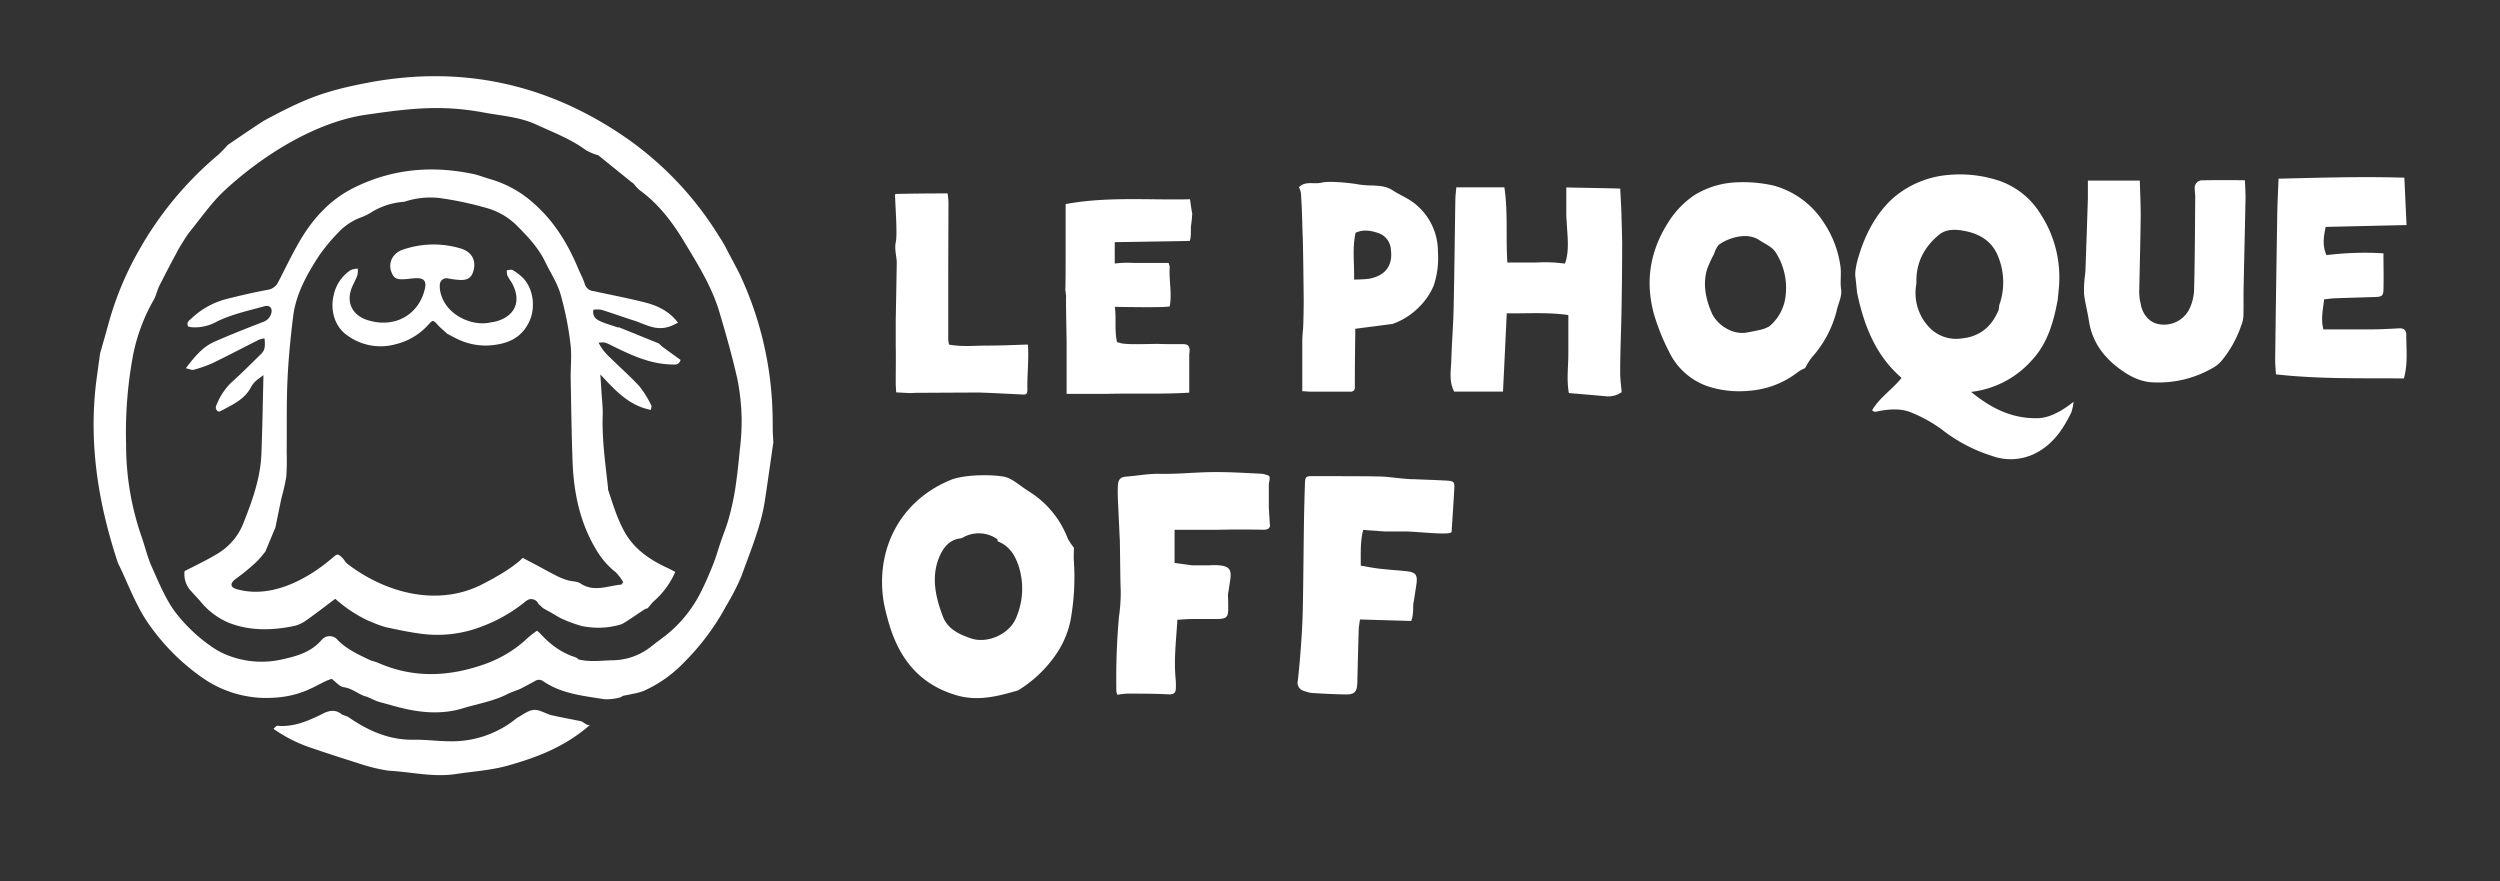 <svg id="Layer_1" data-name="Layer 1" xmlns="http://www.w3.org/2000/svg" viewBox="0 0 666.5 235"><rect x="0" y="0" width="666.5" height="235" fill="#333333" stroke="none"/><defs><style>.cls-1{fill:#fff;fill-rule:evenodd;}</style></defs><path class="cls-1" d="M154.85,192.27c-2.58-.54-5.18-1-7.74-1.58-1.63-.39-3.22-1.53-4.77-1.43s-3,1.34-4.44,2.09l-1.57,1.21A27.34,27.34,0,0,1,120,197.63c-3.2,0-6.4-.47-9.6-.41-6.66.12-12.33-2.42-17.66-6.14l-1.59-.59c-1.82-1.57-3.68-1-5.54,0l-.21.12c-3.63,1.74-7.31,3.28-11.49,2.88-.28,0-.62.49-1,.82a38.78,38.78,0,0,0,10.49,5.21c4,1.38,8,2.66,12.09,3.95a46.19,46.19,0,0,0,8.12,2c6,.31,11.8,1.8,17.88.89,4.83-.73,9.71-1,14.43-2.4,5-1.47,14-4.09,21.51-10.83C156.64,193.8,155.65,192.45,154.85,192.27Z"/><path class="cls-1" d="M205.88,108.08a92.48,92.48,0,0,0-8.6-34.82c-.77-1.64-3-5.66-3.27-6.27a35.06,35.06,0,0,0-2.25-3.89,88.32,88.32,0,0,0-25.55-26.84c-20.87-14.17-43.74-18.94-68.56-14.13C86.09,24.36,81,26.48,70.69,32c-1.23.65-10,6.67-10,6.67a31.09,31.09,0,0,1-2.45,2.55A92.38,92.38,0,0,0,37,66.82a84.08,84.08,0,0,0-7.87,18.74c-.78,2.83-1.59,5.66-2.45,8.68l-.35,2.53c-.22,1.66-.47,3.48-.73,5.36l-.15,1.42c-1.66,16.07,1,31.48,6,46.56l1,2.06c2.37,5.23,4.39,10.37,7.7,14.89a57.33,57.33,0,0,0,14.36,14A29.71,29.71,0,0,0,73.18,186c8.43-.5,12.13-4.23,15.27-5,1,.71,2,2,3.15,2.2,2.5.34,4.23,2.15,6.23,2.55l2.84,1.26,4.2,1.16c6.1,1.71,12.23,2.56,18.47.68,4-1.23,8.28-1.9,12.1-3.89.46-.24,3.19-1.27,3.19-1.27,1.33-.7,2.68-1.39,4-2.13a1.91,1.91,0,0,1,2.23.08c4.81,3.28,10.47,3.85,16,4.73,1.45.24,5-.3,5.07-.83.85-.17,1.71-.32,2.57-.52a18.88,18.88,0,0,0,3-.78,34,34,0,0,0,10.78-7.56,64.32,64.32,0,0,0,11.33-15.17,61,61,0,0,0,4.06-7.92c2.38-6.69,5.23-13.26,6.29-20.38.77-5.14,1.49-10.28,2.21-15.27l-.15-2.78C206,112.77,206,110.39,205.88,108.08Zm-8.63,11.68c-.34,3.58-.72,7.16-1.26,10.71a70.24,70.24,0,0,1-1.7,7.74c-.59,2.15-1.45,4.22-2.17,6.33-.64,1.89-1.17,3.82-1.9,5.67-1,2.53-2.05,5-3.28,7.46a34.53,34.53,0,0,1-9.42,11.71c-1.31,1-2.68,2-4,3.05a16.77,16.77,0,0,1-10.45,3.6c-3,.1-5.9.5-8.9-.24-.18-.47-1.63-.85-1.88-.95-6.21-2.48-8.69-7-9.23-6.62a25.3,25.3,0,0,0-3.18,2.6,32.52,32.52,0,0,1-10,6c-9.68,3.57-19.47,4.2-29.32-.22l-1.83-.58c-3.1-1.48-6.24-2.88-8.72-5.41a2.75,2.75,0,0,0-4.2-.07c-2.66,3.13-6.28,4.3-10.07,5.13a24.66,24.66,0,0,1-15.11-1,19.29,19.29,0,0,1-3.81-2,42.69,42.69,0,0,1-10.4-9.89c-2.46-3.48-4.27-7.89-6-11.76-1.11-2.49-1.75-5.28-2.66-7.89a74.17,74.17,0,0,1-4.14-24.59,112.3,112.3,0,0,1,1.91-24.14A49,49,0,0,1,41,79.9c.66-1.15.89-2.53,1.49-3.72,1.65-3.29,3.38-6.54,5.12-9.79.2-.38,2.18-3.61,2.82-4.4,3.09-3.79,5.87-7.89,9.45-11.22,10-9.25,24.13-18.22,37.75-20.19,7.46-1.08,14.94-2.11,22.5-1.67A70.88,70.88,0,0,1,129,30c4.7.88,9.54,1.16,14,3.22s9.17,3.83,13.22,6.82a14,14,0,0,0,3.28,1.35l8.77,7.09.63.45a12.67,12.67,0,0,0,1.53,1.69c5,3.59,8.71,8.44,11.8,13.54,3.66,6.07,7.52,12.16,9.57,19.06,1.75,5.9,3.44,11.85,4.79,17.86a59.4,59.4,0,0,1,1.13,10.5A61.92,61.92,0,0,1,197.25,119.76Z"/><path class="cls-1" d="M175.62,91.55l-10.55-4.27-.4,0c-1.46-.5-2.84-.89-4.16-1.43s-2.65-1.23-2.31-3.27a7.33,7.33,0,0,1,2.1,0c3,.92,5.92,2,8.88,2.93,2,.66,3.88,1.67,5.95,1.91,2.86.33,4.69-1,5.63-1.37-2.22-3-5.39-4.56-8.84-5.43-4.5-1.14-9.07-2-13.62-3a2.67,2.67,0,0,1-2.41-1.94c-.45-1.45-1.2-2.79-1.79-4.2-2.76-6.58-6.42-12.57-11.85-17.3A29.1,29.1,0,0,0,136,49.86a29.5,29.5,0,0,0-5.14-2.06c-1.62-.45-3.19-1.1-4.83-1.44C115.15,44.09,104.59,45,94.46,50c-6.52,3.22-11.1,8.33-14.66,14.45-2,3.45-3.73,7.08-5.57,10.64a3.74,3.74,0,0,1-2.9,2.18c-3.54.65-7,1.46-10.54,2.34a21.23,21.23,0,0,0-9.64,5.19c-.59.58-1.55,1-1,2.24.27.06.56.15.87.19a11.72,11.72,0,0,0,6.71-1.46c4.06-2,8.48-2.93,12.79-4.13,1.4-.38,2.19.53,1.8,1.91a3.35,3.35,0,0,1-2.24,2.3c-4.33,1.68-8.65,3.38-12.9,5.25-3.16,1.39-5.3,4-7.64,7.08,1,.21,1.62.54,2.09.4a33,33,0,0,0,5.17-1.83c4.11-2,8.14-4.12,12.21-6.17a7.1,7.1,0,0,1,1.51-.37c.24,2.28.06,3.22-.94,4.18-2.57,2.52-5.11,5.08-7.79,7.48a16.59,16.59,0,0,0-3.91,5.71c-.34.72-.66,1.52.31,2.12.15,0,.33,0,.45,0,3.12-1.74,6.54-3.08,8.31-6.55a6.16,6.16,0,0,1,1.18-1.51c.53-.51,1.17-.92,2.11-1.64-.18,7.35-.28,14.16-.55,21-.24,6.43-2.4,12.38-4.73,18.3a16.42,16.42,0,0,1-6.57,8.06c-2.89,1.82-6,3.25-9.19,4.91A6.61,6.61,0,0,0,51,157.64c.79.9,1.64,1.77,2.42,2.68a19.57,19.57,0,0,0,7.62,5.73c5.43,2.11,11.13,2.06,16.8.95a9.07,9.07,0,0,0,3.33-1.29c2.74-1.88,5.35-3.94,8.21-6.07a36.78,36.78,0,0,0,8.38,5.64l1.31.55a27.06,27.06,0,0,0,3.8,1.38c3.21.69,6.42,1.38,9.67,1.78a32.54,32.54,0,0,0,16-2,41.24,41.24,0,0,0,11.26-6.4,5.09,5.09,0,0,1,1.2-.79,2.16,2.16,0,0,1,2.57,1.22l1.25,1.14,2.41,1.35c.83.47,1.64,1,2.51,1.42a35.48,35.48,0,0,0,5.49,2c.54.11,1.09.19,1.64.25a20.48,20.48,0,0,0,8.8-.76c1-.35,5.4-3.57,6.57-4.18.39.32,1.18-1.18,2.12-2a22.07,22.07,0,0,0,5.67-7.77c-.8-.41-1.41-.75-2.06-1.05-4.67-2.15-8.81-4.93-11.42-9.54-2-3.58-3.17-7.51-4.45-11.38a2.53,2.53,0,0,1,0-.48c-.71-6.45-1.64-12.87-1.42-19.4.06-2.07-.21-4.15-.33-6.24-.09-1.52-.2-3-.3-4.56,3.88,4.13,7.49,8.3,13.47,9.46.06-.47.27-.93.12-1.19a28.57,28.57,0,0,0-3.13-5.06c-2.43-2.66-5.15-5-7.73-7.58a13.66,13.66,0,0,1-3.21-4.1c1.67-.13,1.68-.15,3.73.88,5,2.48,10,4.79,15.67,4.94,1,0,1.91.29,2.49-1.2-1.55-1.12-3.11-2.24-4.81-3.48Zm-11.47,61a13.3,13.3,0,0,1,2,2.66c-.33.41-.43.63-.54.65-3.63.32-7.27,2.09-10.89-.33-.85-.58-2.14-.48-3.21-.79a16.78,16.78,0,0,1-2.84-1.08c-1.86-.93-3.68-1.95-5.51-2.93l-3.8-2c-2.72,2.72-7.5,5.37-10.93,7.11-11.86,6-25.75,2.22-35.85-5.55-.53-.4-.83-1.1-1.32-1.58-1.17-1.12-1.31-1.11-2.54-.06-1.88,1.61-13.62,11.84-25.6,8.42-2-.57-1.66-1.73-.22-2.78,0,0,4.94-3.55,6.84-6l1-1.23c.91-2.18,1.82-4.37,2.68-6.42,0,0,1.53-7.48,1.63-7.91a55.51,55.51,0,0,0,1.27-5.62,63.59,63.59,0,0,0,.11-6.48c.06-6.42-.07-12.85.21-19.27.25-5.66.82-11.33,1.51-17,.74-5.94,3.61-11.07,6.78-16a47,47,0,0,1,5.18-6.28,15.89,15.89,0,0,1,6.47-4.25,15.25,15.25,0,0,0,2.77-1.45,19.15,19.15,0,0,1,8.41-2.58,22,22,0,0,1,9.49-1,91.21,91.21,0,0,1,12.43,2.64,18.49,18.49,0,0,1,7.89,4.48c3,3,5.9,6,7.8,9.93,1.38,2.86,3.19,5.54,4.08,8.63a84.46,84.46,0,0,1,2.63,13.16c.41,3.23,0,6.37.07,9.55.14,7.3.23,14.6.5,21.9.32,8.57,2.07,16.79,6.74,24.18A21,21,0,0,0,164.15,152.56Z"/><path class="cls-1" d="M136.66,72c-.37-.22-1,0-1.54.07a4.42,4.42,0,0,0,.13,1.33,11.66,11.66,0,0,0,1,1.66c3,5,1.21,9.39-4.36,10.71-.31.08-.64.09-1,.17-4.7,1.16-11.56-1.66-13.27-7.31a7.12,7.12,0,0,1-.37-2.57,1.79,1.79,0,0,1,2.28-1.81,25.15,25.15,0,0,0,3.34.4c2,0,2.94-.76,3.41-2.67.65-2.64-.54-4.83-3.38-5.71a25.08,25.08,0,0,0-15.81.4,5.2,5.2,0,0,0-1.78,1.17,4.37,4.37,0,0,0-.87,4.9c.67,1.54,1.37,1.86,3.78,1.67.8-.06,1.59-.19,2.39-.23,2.5-.15,3.21.73,2.58,3.16-1.76,6.82-8.2,10.22-15.2,8-4.17-1.31-5.82-4.88-4.1-8.88.45-1,1-2,1.38-3.07a6.36,6.36,0,0,0,.13-1.76A5.15,5.15,0,0,0,93.5,72,10.55,10.55,0,0,0,89,78.54c-.91,3.46-.19,8,3.25,10.63a15.06,15.06,0,0,0,13.42,2.55,17,17,0,0,0,8.53-5.16c1.23-1.36,1.28-1.27,2.55.1.63.7,1.38,1.3,2.43,2.28,0,0,1.41.8,2.59,1.36a17.2,17.2,0,0,0,9,1.77c4.49-.37,8.16-1.87,10.28-6.21,1.77-3.65,1.24-8.73-1.55-11.68A13.47,13.47,0,0,0,136.66,72Z"/><path class="cls-1" d="M525.5,104.48a25.48,25.48,0,0,0,16-8.23c4.39-4.6,6-10.42,7.09-16.36,0,0,.28-2.66.34-3.57a30.92,30.92,0,0,0-4.85-19.16,21,21,0,0,0-11.18-9,33.36,33.36,0,0,0-13.45-1.52,25.81,25.81,0,0,0-13.3,5c-5.09,3.79-8.46,9.87-10.31,15.66-.32,1-1.56,4.75-1.15,6.81L495.1,78c1.84,8.9,5,16.81,11.86,22.75-2.49,3.11-5.89,5.24-7.87,8.66.42.23.56.38.69.37.47,0,.93-.16,1.4-.24,3-.52,6-.67,8.73.59a37.3,37.3,0,0,1,7.71,4.32,42.13,42.13,0,0,0,13.49,7.11,14.54,14.54,0,0,0,11.16-.53c4.89-2.34,7.64-6.4,9.91-11a12.62,12.62,0,0,0,.63-2.91c-3.47,2.77-6.72,4.34-9.63,4.37C536.57,111.63,531,109,525.5,104.48Zm-2.67-14.23a9.92,9.92,0,0,1-9-3.55,13.26,13.26,0,0,1-2.95-10.91c.18-1.06-.84-7.5,6.06-13.2,1.92-1.59,4.43-1.46,6.67-1.05,4.3.79,7.72,2.88,9.28,7.32A18.17,18.17,0,0,1,533,81.37l-.15,1.24c-1.73,4.14-4.43,6.58-8.54,7.43Z"/><path class="cls-1" d="M286.3,146a15.5,15.5,0,0,1-1.63-2.41,25.42,25.42,0,0,0-10.31-12.55c-1.95-1.18-4.11-3.17-6.09-3.8s-9.79-1-14.41.55c-.38.14-.67.28-1,.41-12.8,5.54-19.39,18-17.33,31.91a46.83,46.83,0,0,0,1.06,4.66c2.62,10.06,8,17.59,18.52,20.62,5.61,1.61,10.85.25,16.14-1.28a3.27,3.27,0,0,0,.83-.47,33.25,33.25,0,0,0,9.24-8.88,24.7,24.7,0,0,0,4.39-11.23,64.12,64.12,0,0,0,.56-14.31C286.23,148.09,286.3,147,286.3,146Zm-15.4,18.7c-1.66,4.24-7.51,7-12,5.51-3.11-1.07-6.2-2.44-7.51-5.81-2-5.23-3.2-10.65-.94-16,1-2.3,2.61-4.53,5.59-4.86a2.25,2.25,0,0,0,.87-.35,8.59,8.59,0,0,1,8.94.53c.12.1.09.39.13.6h0c3.1,1.18,4.63,3.7,5.61,6.65A19.64,19.64,0,0,1,270.9,164.71Z"/><path class="cls-1" d="M490.83,77c-.28-1.69.11-4.26-.17-6a27.73,27.73,0,0,0-4.47-11.71,23.05,23.05,0,0,0-13.4-9.83,37.09,37.09,0,0,0-10.43-.82A23.21,23.21,0,0,0,451.76,52a24.35,24.35,0,0,0-6.67,6.75c-5,7.61-6.58,15.72-4.24,24.65A56.82,56.82,0,0,0,445,93.83a17.85,17.85,0,0,0,11.61,9.55,27.17,27.17,0,0,0,9.7.8,24,24,0,0,0,13.15-5.09,9.54,9.54,0,0,1,1.77-.94A20.62,20.62,0,0,1,483,95.32,29.48,29.48,0,0,0,489.62,83h0C490,81,491.16,79.06,490.83,77Zm-14.76,1.58a12.27,12.27,0,0,1-4.4,8.45,9.74,9.74,0,0,1-2.23.87c-1.32.28-2.65.58-4,.79-3.74.56-7.79-2.2-9.12-5.33-1.58-3.71-2.42-7.63-1.19-11.65A31.8,31.8,0,0,1,457,67.64a6.85,6.85,0,0,1,1.08-2.21C459.17,64.33,465,61.36,469,64c1.74,1.15,3.58,1.8,4.6,3.61A17.46,17.46,0,0,1,476.07,78.58Z"/><path class="cls-1" d="M432.47,64.71c0-1-.16-6.4-.19-7.56-.07-2.3-.22-4.59-.33-6.86-1.85-.12-12-.23-14.37-.33,0,2.78,0,5.24,0,7.71l.36,5.66c.19,3.82-.25,5.71-.72,6.93L414.59,70a45.4,45.4,0,0,0-5.29,0h-7.44c-.43-6.73.19-13.43-.79-20.06H388.26c-.1,1.12-.24,2.14-.26,3.16-.16,9.67-.25,19.35-.46,29-.1,4.63-.48,9.25-.62,13.88-.09,2.82-.69,5.72.78,8.43h13c.34-7,.67-13.8,1-20.88,5.51.08,10.82-.34,16.42.46,0,3.56,0,7,0,10.41s-.5,6.81.14,10.39c3.3.28,6.46.54,9.61.83a6.22,6.22,0,0,0,4.46-1.07c-.14-1.76-.41-3.58-.39-5.4,0-5.42.26-10.84.35-16.27Q432.46,73.82,432.47,64.71Z"/><path class="cls-1" d="M587.11,48.07a2,2,0,0,0-2,2.19c0,.72.14,1.43.14,2.15-.07,8.39-.09,16.78-.31,25.17a13,13,0,0,1-1.36,5,7.54,7.54,0,0,1-7.83,3.88c-2.73-.38-4.6-2.65-5.07-5.6a13.09,13.09,0,0,1-.35-3.72c.13-6.53.31-13.06.38-19.59,0-3.09-.15-6.19-.24-9.41H556.63c0,1.78,0,3.29,0,4.8q-.3,9.45-.64,18.9c0,.48-.08,1-.11,1.43a29.6,29.6,0,0,0-.28,5c.26,2.44.94,4.84,1.31,7.28.8,5.29,3.62,9.3,7.77,12.48,2.63,2,5.46,3.62,8.87,3.88A28.9,28.9,0,0,0,590.08,98a8.63,8.63,0,0,0,2.19-1.81,29.66,29.66,0,0,0,5.21-9.33,8,8,0,0,0,.61-2.53c.08-2.61,0-5.24.06-7.85.16-7.91.36-15.81.51-23.72,0-1.48-.1-3-.17-4.7C594.58,48,590.84,48,587.11,48.07Z"/><path class="cls-1" d="M641.51,89.17c0-1.13-.69-1.7-1.89-1.64-2.31.12-4.63.26-7,.28-4.38,0-8.76,0-13.2,0-.72-2.74-.12-5.29.19-8,1-.11,1.83-.24,2.69-.28,3.67-.13,7.34-.24,11-.35,1.64-.06,2.09-.33,2.13-1.87.09-3.19,0-6.38,0-9.77a81.57,81.57,0,0,0-15.19.48c-1.16-2.58-.74-5-.22-7.53L641.58,60c-.2-4.37-.38-8.41-.58-12.63-11.29-.34-22.33,0-33.54.27-.12,3.25-.29,6.27-.34,9.3q-.32,19.42-.56,38.86c0,1.33.13,2.66.2,4,11.52,1.3,22.82,1,34.12,1.09C642,96.82,641.5,93,641.51,89.17Z"/><path class="cls-1" d="M385.84,128.14c-2.95-.17-5.9-.25-8.86-.38-.87,0-1.75-.06-2.63-.14-2.22-.19-4.44-.55-6.66-.59-5.9-.11-11.81-.07-17.72-.1-1.8,0-2,.13-2.07,2-.12,3.57-.22,7.14-.27,10.72-.11,7.35-.15,14.71-.29,22.07-.06,3.34-.24,6.69-.47,10s-.51,6.53-.87,9.77a2.23,2.23,0,0,0,1.69,2.72,8.47,8.47,0,0,0,2.06.54c3,.18,6.07.35,9.11.39,2.29,0,2.91-.72,3-3.05.11-4.63.22-9.25.36-13.88,0-.93.2-1.86.34-3.06l13.66.4c.75-1.65.43-4.77.64-4.87.26-1.7.51-3.25.74-4.8.39-2.63-.13-3.33-2.75-3.61-2.39-.24-4.78-.39-7.16-.67-1.63-.19-3.24-.52-4.91-.79,0-3.43-.15-6.51.65-9.53l5.73.41,5.58,0c3,0,12.19,1.15,12.26.08.25-4.1.54-8,.73-11.9C387.77,128.52,387.45,128.23,385.84,128.14Z"/><path class="cls-1" d="M347.21,60.38c0,.47.12,3.19.14,4.09.11,5.19.16,10.39.22,15.58,0,1.11-.06,6.37-.19,7.78-.11,1.11-.19,2.23-.19,3.35,0,4.3,0,8.61,0,13.12.76,0,1.54.12,2.32.12,2.63,0,5.27,0,7.91,0,.88,0,1.76,0,2.64,0a1.06,1.06,0,0,0,1.14-1.22q0-6.94.11-13.89V87.65c3.56-.46,6.79-.87,10-1.3a18.84,18.84,0,0,0,6.93-4.4,17.77,17.77,0,0,0,4-5.84,23.4,23.4,0,0,0,1.11-9,16.28,16.28,0,0,0-6.47-13.06c-1.69-1.3-3.76-2.1-5.55-3.28s-3.58-1.22-5.49-1.32a25.81,25.81,0,0,1-3.73-.29c-1.72-.34-7.7-1-9.81-.46-1.95.5-4.21-.56-6,1.19a6.9,6.9,0,0,1,.53,1.59Q347.12,55.94,347.21,60.38Zm14.19,1.67c2.22-1,4.26-.53,6.2.13a4.94,4.94,0,0,1,3.21,4.4c.55,4.12-1.39,6.94-5.86,7.74a32.17,32.17,0,0,1-3.95.2C361.08,70.16,360.5,66.06,361.4,62.05Z"/><path class="cls-1" d="M317.05,104.68V94.48c.2-1.44.31-2.83-1.83-2.73-.3,0-.63,0-1,0-1.76,0-3.51,0-5.27-.06s-8.71.31-10.28-.24c-.22-.07-.46-.12-.87-.23-.71-3.07-.17-6.22-.58-9.42,0,0,14.55.3,14.63-.16.65-3.49-.26-7,0-10.44a4.76,4.76,0,0,0-.31-1.1c-3.14,0-6.25,0-9.35,0a26.67,26.67,0,0,0-5,.16v-5.7l20-.33c.49-1.43.17-2.92.37-4.31a29.27,29.27,0,0,0,.29-3c-.24-1.15-.38-2.31-.59-3.8-11.05.27-22.1-.77-33.16,1.29v8.62c0,1.52,0,3,0,4.55s0,9.32-.09,9.61l.22,1.75c-.11.57.13,11.3.13,12.22,0,3.76,0,7.51,0,11.27V105h10.1l.87,0C302.43,104.81,309.59,105.14,317.05,104.68Z"/><path class="cls-1" d="M238.82,64.55c-.41,1.68.18,3.59.26,5.4,0,0-.23,13.38-.28,15.44,0,1.27,0,5.57,0,6.52.07,3.36,0,6.72,0,10.08,0,.85.08,1.7.12,2.62l3.68.19,1.69-.07c.82,0,16.39-.1,17.13-.07,3.74.13,7.47.34,11.54.53.79,0,.94-.47.94-1.33-.08-4.18.43-8,.14-12-3.7.1-7.12.28-10.53.27s-7,.39-10.5-.26a9.94,9.94,0,0,1-.21-1.34q0-8,0-16.07c0-6.8.05-13.59.06-20.39,0-.84-.14-1.68-.22-2.51,0,0-8.24,0-13.8.15-.36,0-.19.79-.18,1.43C238.72,55.15,239.26,62.68,238.82,64.55Z"/><path class="cls-1" d="M338.27,135.36v-6.48s.54-1.88-.07-2.08a7.57,7.57,0,0,0-1.84-.5c-4.15-.19-8.29-.47-12.43-.44-4.95,0-9.9.57-14.84.47-3-.07-5.86.52-8.79.73-1.65.12-2.2.79-2.28,2.52s0,3.35.08,5c.09,2.1.35,7.62.44,9.35,0-.05,0-.12,0-.16.05.94,0,.85,0,.16.07,2,.12,11.25.24,13.16a45.79,45.79,0,0,1-.47,7.39,187,187,0,0,0-.69,19.8,3.93,3.93,0,0,0,.28.95,21,21,0,0,1,2.61-.31c3.74,0,7.47,0,11.21.2,1.17,0,1.68-.4,1.75-1.4a20.2,20.2,0,0,0-.08-3.11c-.44-5.1.19-10.15.5-15.38,1.32-.07,2.51-.18,3.69-.2,2.32,0,4.64,0,6.95,0,2.54-.08,2.94-.49,2.91-3,0-1.13,0-2.26-.08-3.4.22-1.42.43-2.74.62-4.07.4-2.63-.22-3.57-2.84-3.84a18,18,0,0,0-2.84,0h-2.7l-1.23,0h-.54l-4.69-.64v-8.83H324l4.28-.08c2.87,0,5.75,0,8.63.06,1.08,0,1.87-.47,1.62-1.52Z"/></svg>